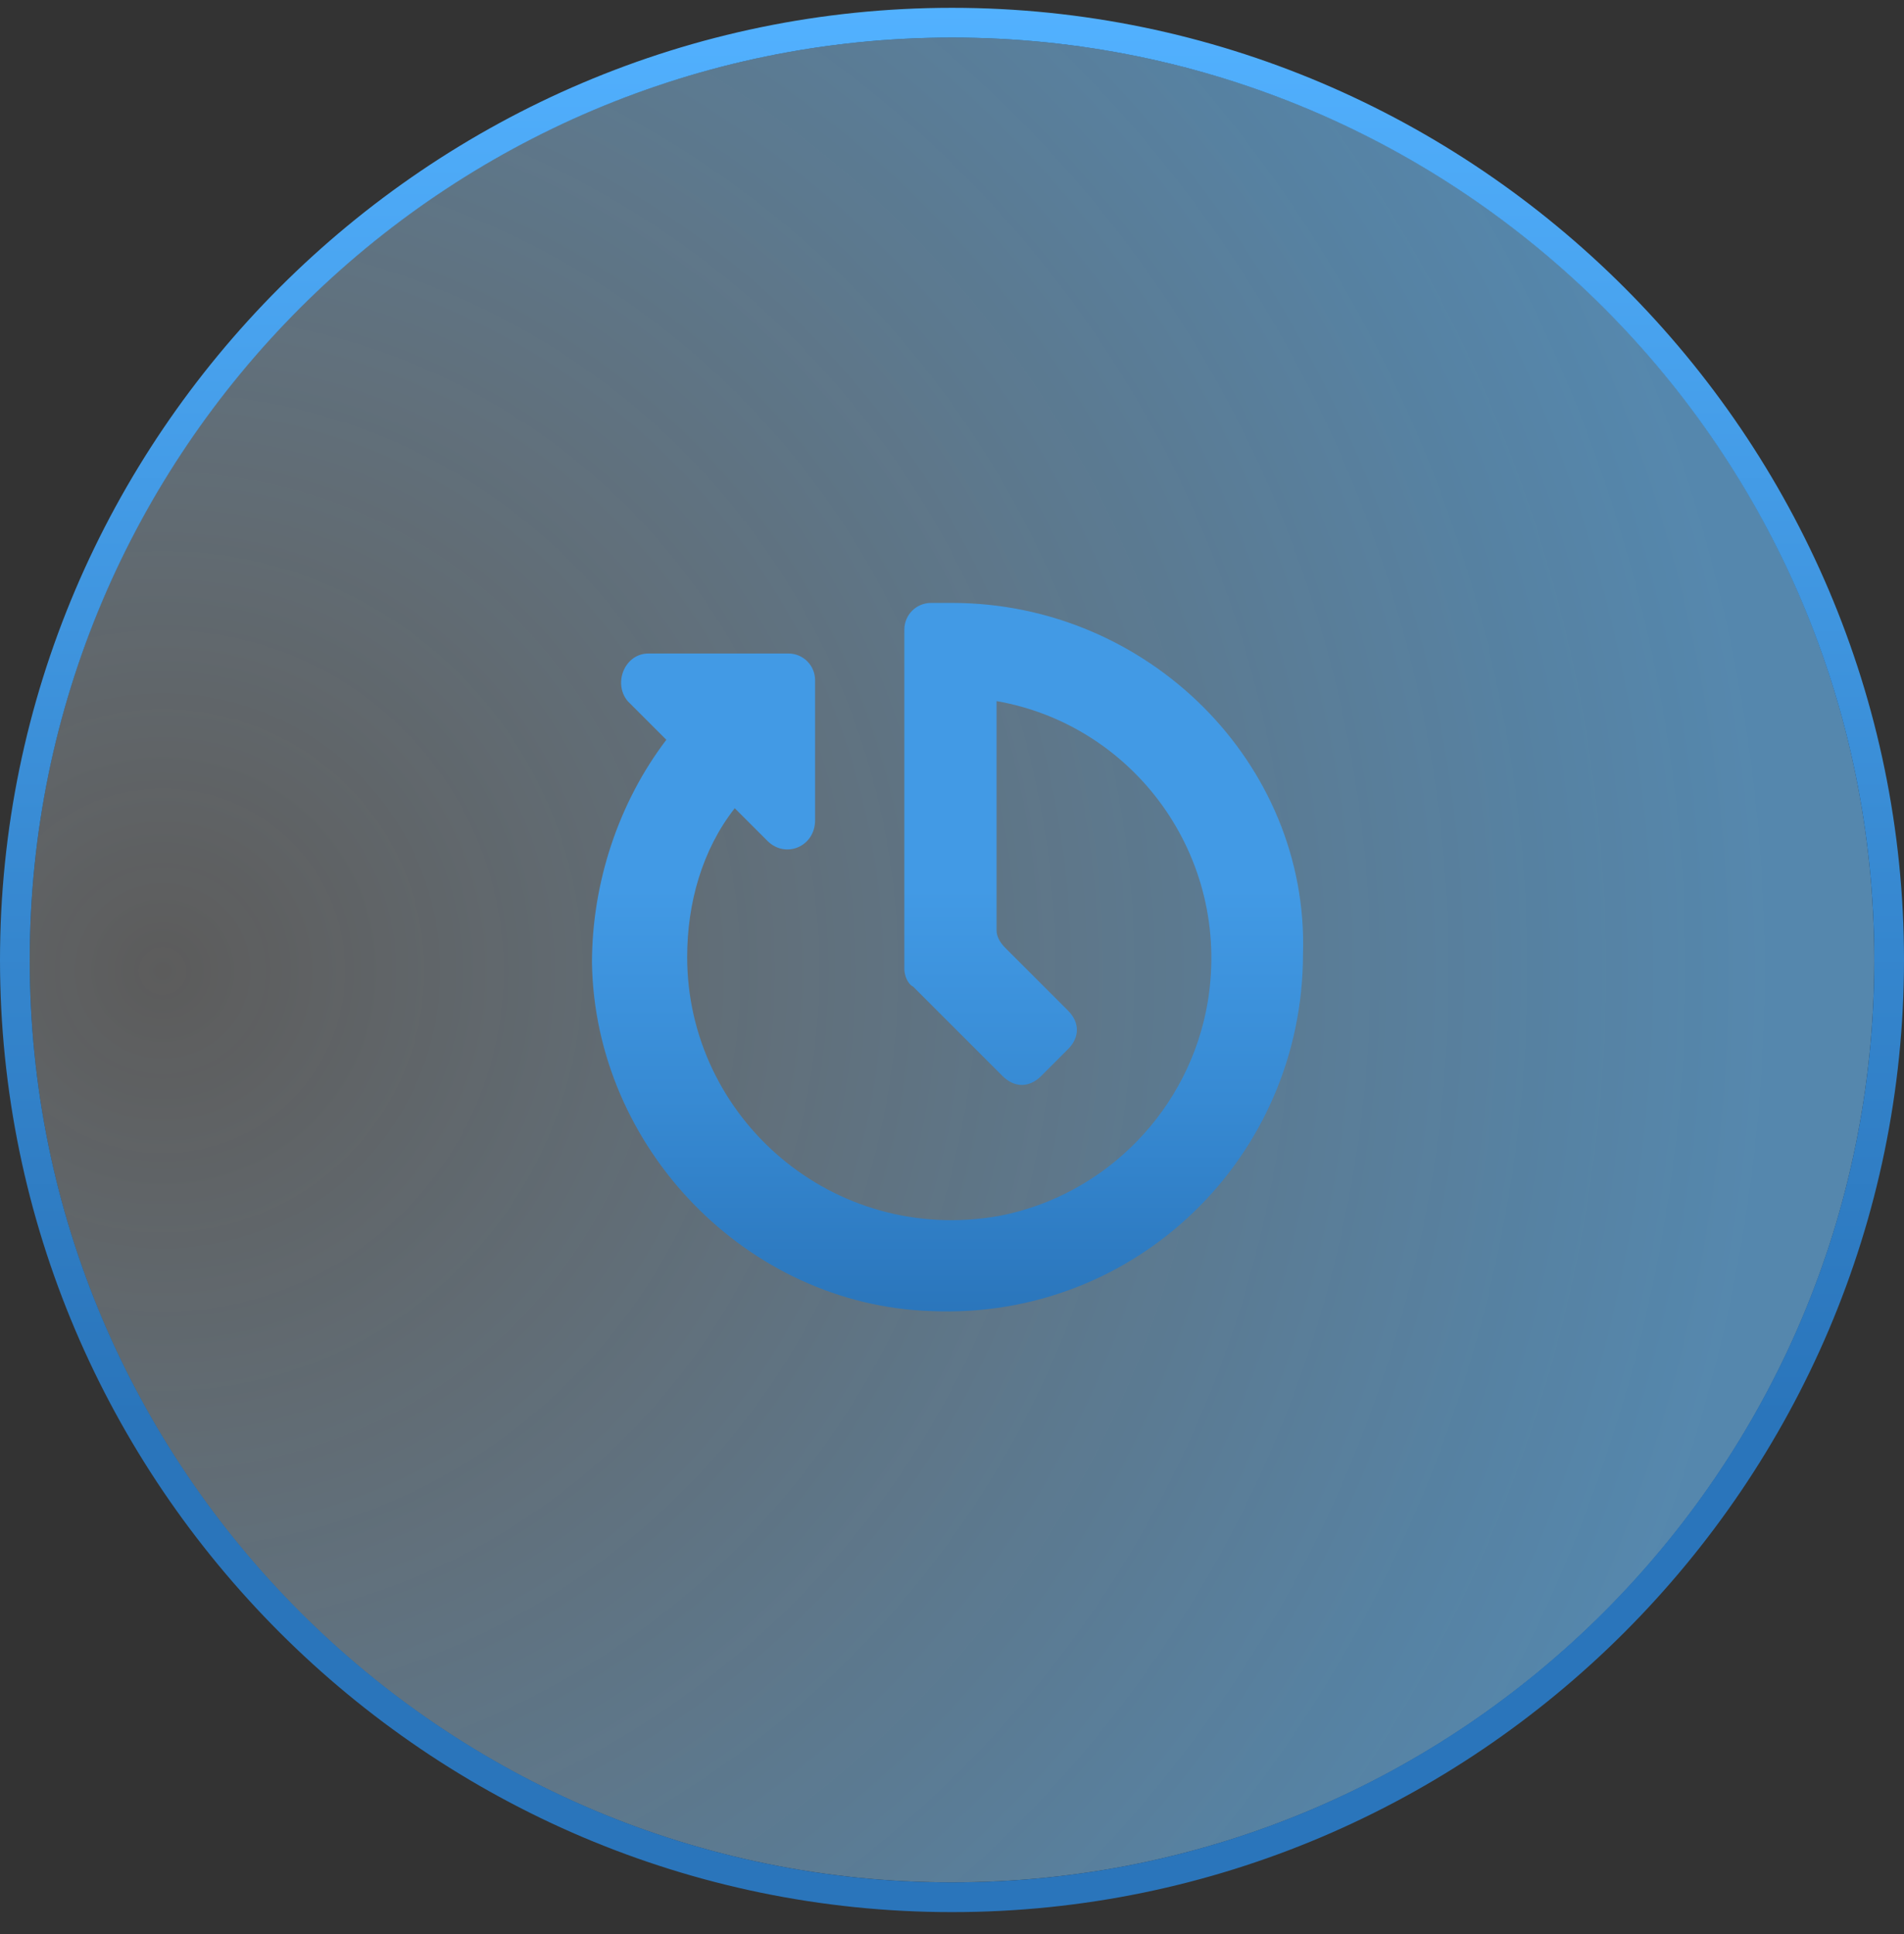 <svg fill="none" height="65" viewBox="0 0 64 65" width="64" xmlns="http://www.w3.org/2000/svg" xmlns:xlink="http://www.w3.org/1999/xlink"><rect x="0" y="0" width="64" height="65" fill="#333333" stroke="none"/><radialGradient id="a" cx="5.465" cy="32.631" gradientUnits="userSpaceOnUse" r="54.121"><stop offset="0" stop-color="#fff" stop-opacity=".2"/><stop offset=".231" stop-color="#cfebff" stop-opacity=".292"/><stop offset=".471" stop-color="#a5d8ff" stop-opacity=".388"/><stop offset=".688" stop-color="#86cbff" stop-opacity=".475"/><stop offset=".872" stop-color="#73c3ff" stop-opacity=".549"/><stop offset="1" stop-color="#6cc0ff" stop-opacity=".6"/></radialGradient><linearGradient id="b" gradientUnits="userSpaceOnUse" x1="32" x2="32" y1="64.263" y2=".263"><stop offset=".259" stop-color="#2a75bb"/><stop offset=".506" stop-color="#3586ce"/><stop offset="1" stop-color="#52b1ff"/></linearGradient><linearGradient id="c" gradientUnits="userSpaceOnUse" x1="31.998" x2="31.998" y1="44.263" y2="20.263"><stop offset="0" stop-color="#2a75bb"/><stop offset=".305" stop-color="#378ad3"/><stop offset=".6" stop-color="#429ae5"/></linearGradient><clipPath id="d"><path d="m0 .263h64v64h-64z"/></clipPath><g clip-path="url(#d)"><path d="m32 63.263c17.121 0 31-13.879 31-31s-13.879-31-31-31-31 13.879-31 31 13.879 31 31 31z" fill="url(#a)"/><path d="m32 1.263c17.1 0 31 13.9 31 31s-13.9 31-31 31-31-13.9-31-31c0-17.1 13.9-31 31-31zm0-1c-17.6 0-32 14.4-32 32s14.4 32 32 32 32-14.4 32-32c0-17.6-14.4-32-32-32z" fill="url(#b)"/><path d="m31.998 20.263h-.7c-.5 0-.9.4-.9.9v11.4c0 .2.1.5.3.6l3 3c.4.4.9.4 1.3 0l.9-.9c.4-.4.4-.9 0-1.3l-2.1-2.1c-.2-.2-.3-.4-.3-.6v-7.7c4.6.8 7.9 5.2 7.1 10.1-.6 3.6-3.4 6.5-7 7.2-5.6 1-10.5-3.3-10.5-8.7 0-1.8.5-3.6 1.6-5l1.1 1.1c.6.6 1.6.2 1.6-.7v-4.7c0-.5-.4-.9-.9-.9h-4.7c-.8 0-1.2 1-.7 1.6l1.3 1.3c-1.6 2.1-2.5 4.8-2.5 7.5.1 6.2 5.2 11.5 11.4 11.7 6.9.3 12.5-5.2 12.5-12 .2-6.4-5.2-11.8-11.8-11.8z" fill="url(#c)"/></g></svg>
